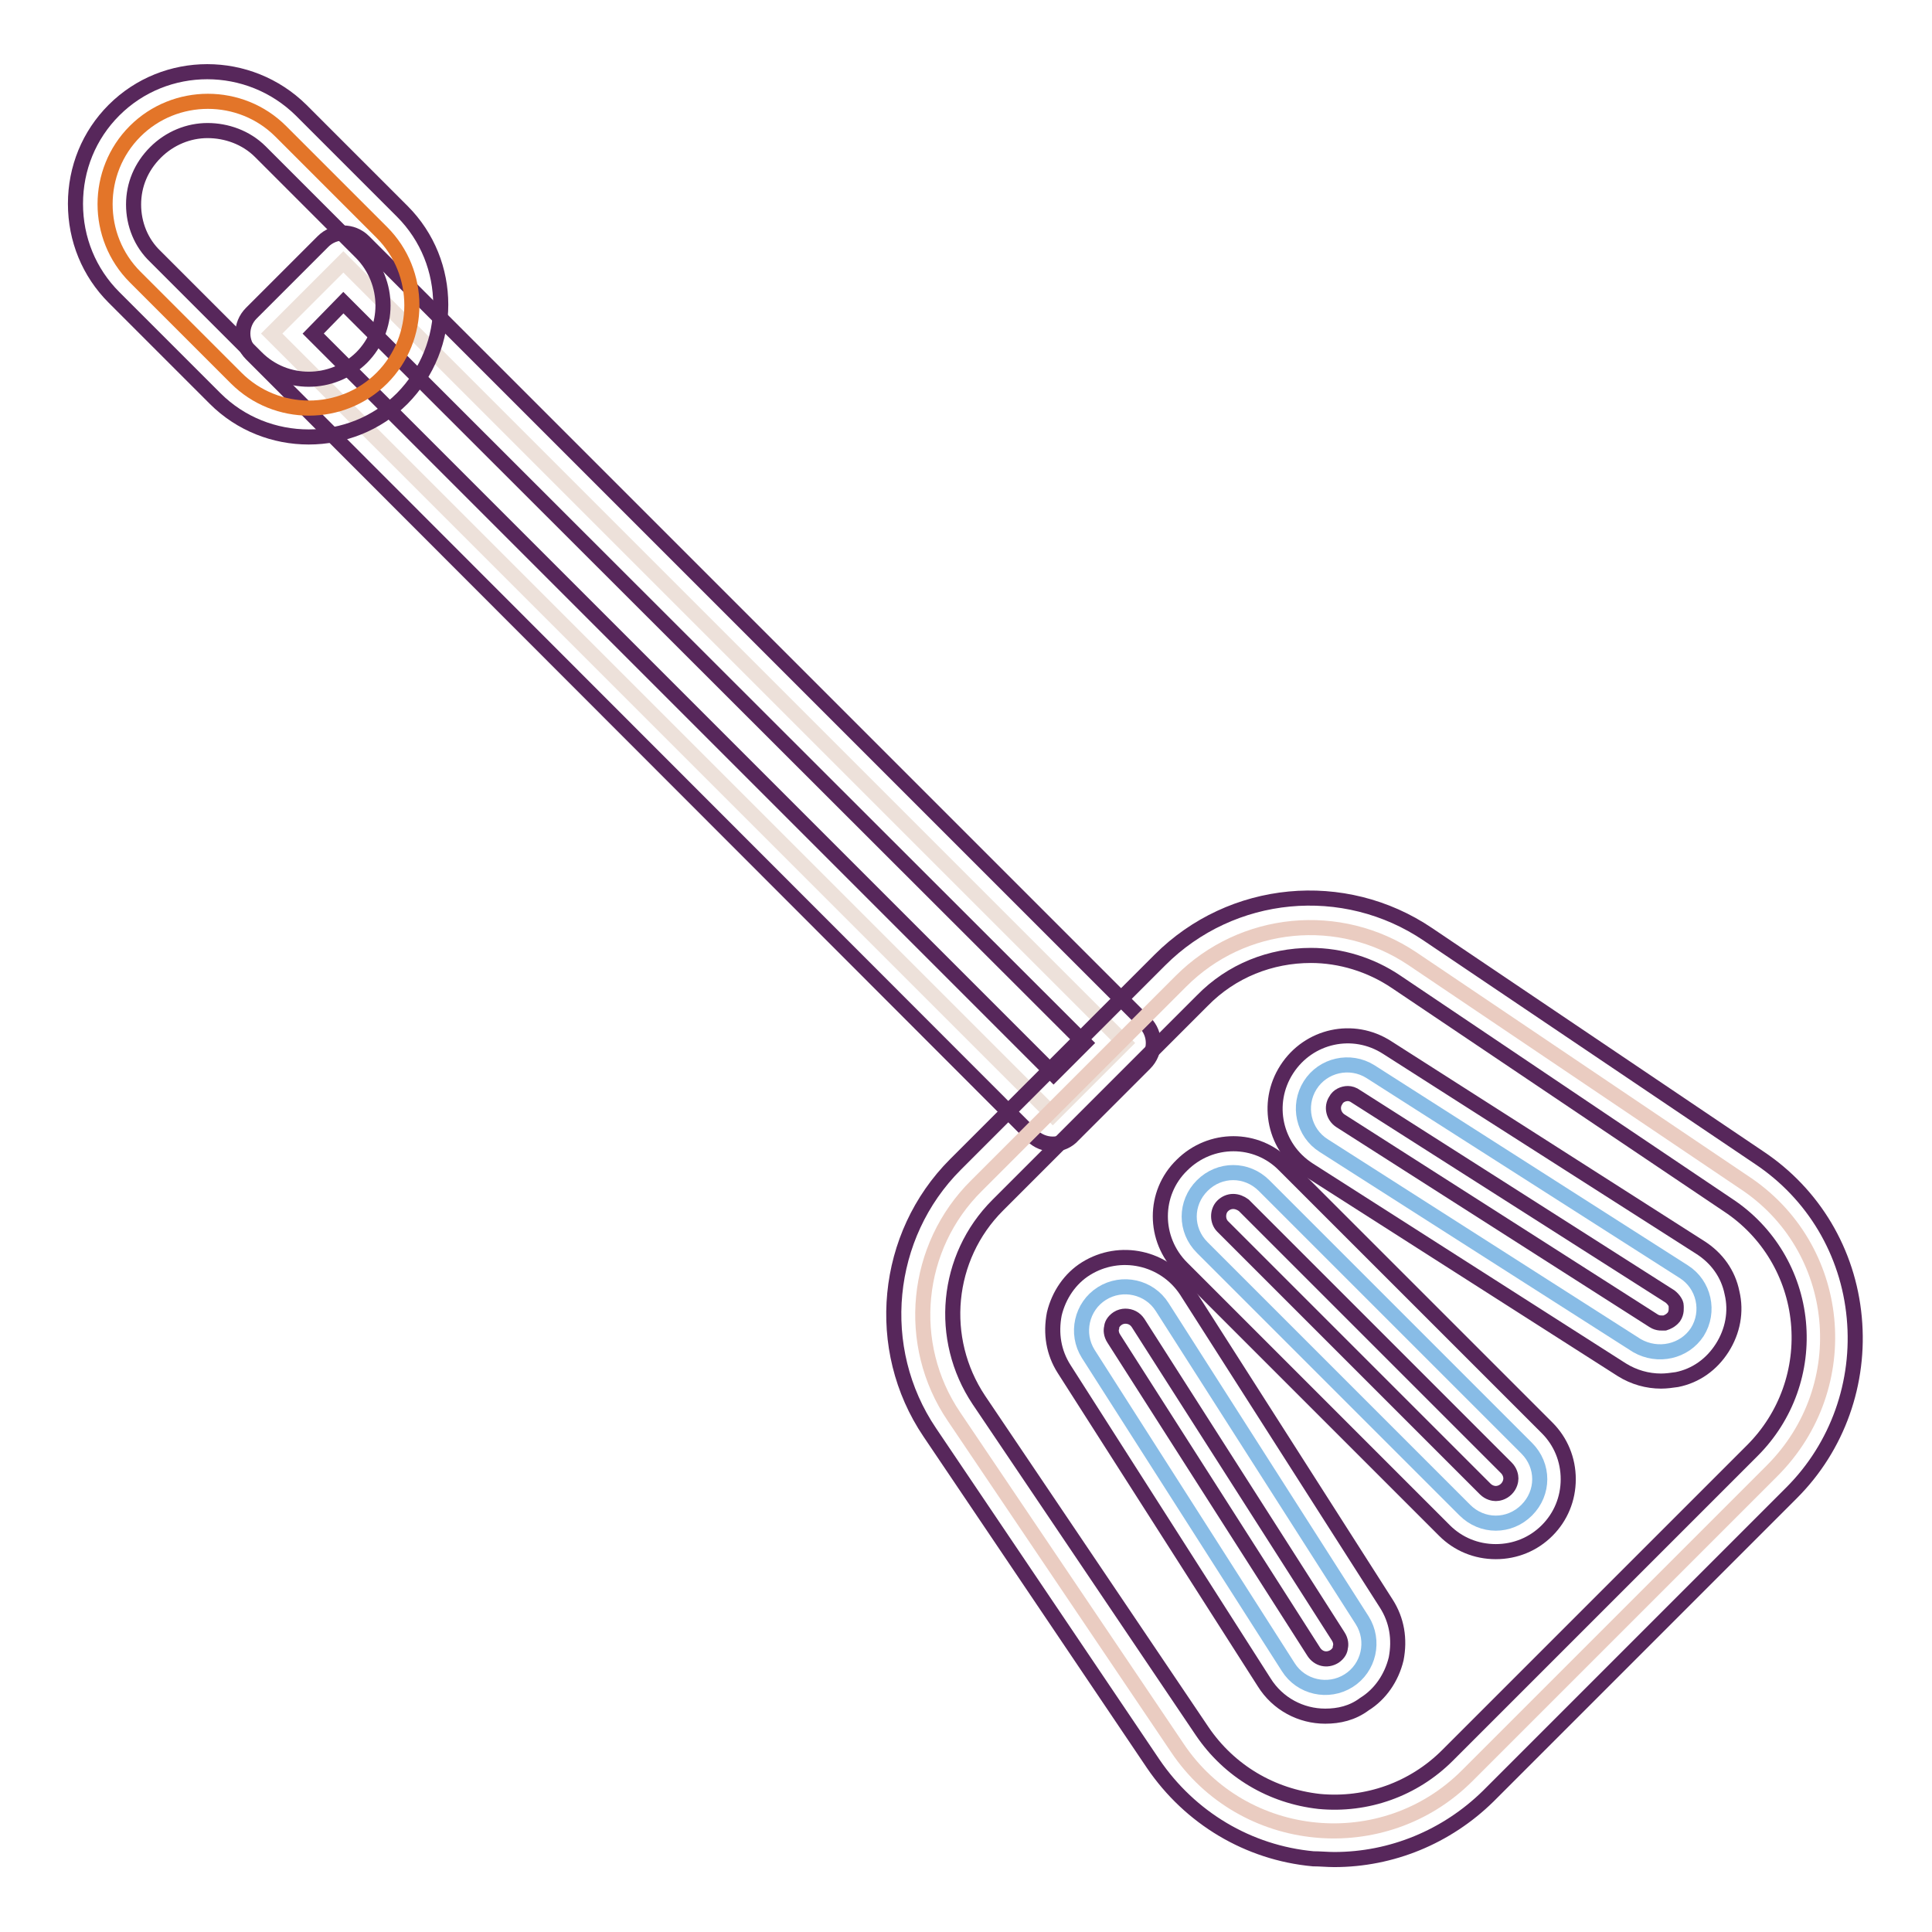 <?xml version="1.0" encoding="utf-8"?>
<!-- Svg Vector Icons : http://www.onlinewebfonts.com/icon -->
<!DOCTYPE svg PUBLIC "-//W3C//DTD SVG 1.1//EN" "http://www.w3.org/Graphics/SVG/1.1/DTD/svg11.dtd">
<svg version="1.1" xmlns="http://www.w3.org/2000/svg" xmlns:xlink="http://www.w3.org/1999/xlink" x="0px" y="0px" viewBox="0 0 256 256" enable-background="new 0 0 256 256" xml:space="preserve">
<g> <path stroke-width="2" fill-opacity="0" stroke="#ede1da"  d="M36,44.2l9.5-9.5l103.5,103.5l-9.5,9.5L36,44.2z"/> <path stroke-width="2" fill-opacity="0" stroke="#57275b"  d="M139.5,151.6c-1,0-2-0.4-2.7-1.1L33.3,46.9c-1.5-1.5-1.5-3.9,0-5.4l9.5-9.5c1.5-1.5,3.9-1.5,5.4,0 l103.5,103.5c1.5,1.5,1.5,3.9,0,5.4l-9.5,9.5C141.5,151.2,140.5,151.6,139.5,151.6L139.5,151.6z M41.5,44.2l98.1,98.1l4.1-4.1 L45.5,40.1L41.5,44.2L41.5,44.2z"/> <path stroke-width="2" fill-opacity="0" stroke="#e37529"  d="M50.6,50.1c-5.3,5.3-14,5.3-19.3,0L17.9,36.7c-5.3-5.3-5.3-14,0-19.3c5.3-5.3,14-5.3,19.3,0l13.4,13.4 C55.9,36.1,55.9,44.8,50.6,50.1z"/> <path stroke-width="2" fill-opacity="0" stroke="#57275b"  d="M40.9,57.9c-4.5,0-9-1.7-12.4-5.1L15.1,39.4c-3.3-3.3-5.1-7.7-5.1-12.4s1.8-9.1,5.1-12.4 c6.8-6.8,17.9-6.8,24.8,0L53.3,28c6.8,6.8,6.8,17.9,0,24.8C49.9,56.2,45.4,57.9,40.9,57.9z M27.5,17.3c-2.5,0-5,1-6.9,2.9 c-1.9,1.9-2.9,4.3-2.9,6.9s1,5.1,2.9,6.9l13.4,13.4c3.8,3.8,10,3.8,13.9,0c3.8-3.8,3.8-10,0-13.9L34.5,20.1 C32.6,18.2,30,17.3,27.5,17.3z"/> <path stroke-width="2" fill-opacity="0" stroke="#eaccc1"  d="M234.8,194.9l-40.4,40.4c-11.1,11.1-29.7,9.3-38.4-3.7l-29.6-43.9c-6.5-9.6-5.2-22.5,3-30.6l27.1-27.1 c8.2-8.2,21-9.4,30.6-3l43.9,29.6C244.2,165.2,246,183.7,234.8,194.9L234.8,194.9z"/> <path stroke-width="2" fill-opacity="0" stroke="#57275b"  d="M176.8,246.4c-0.9,0-1.9-0.1-2.8-0.1c-8.6-0.8-16.3-5.4-21.2-12.6l-29.6-43.9c-7.5-11.1-6-26.1,3.4-35.5 l27.1-27.1c9.5-9.5,24.4-10.9,35.5-3.4l43.9,29.6c7.2,4.8,11.8,12.5,12.6,21.2c0.8,8.6-2.2,17.1-8.3,23.2L197.2,238 C191.7,243.4,184.4,246.4,176.8,246.4z M173.7,126.6c-5.3,0-10.5,2-14.4,6l-27.1,27.1c-6.9,6.9-7.9,17.7-2.5,25.8l29.6,43.9 c3.6,5.3,9.2,8.6,15.5,9.3c6.3,0.6,12.5-1.6,17-6.1l40.4-40.4c4.5-4.5,6.7-10.7,6.1-17s-4-12-9.3-15.5l-44-29.6 C181.6,127.8,177.6,126.6,173.7,126.6z"/> <path stroke-width="2" fill-opacity="0" stroke="#88bce6"  d="M202.3,200.1c-2.3,2.3-5.9,2.3-8.2,0l-34.8-34.8c-2.3-2.3-2.3-5.9,0-8.2c2.3-2.3,5.9-2.3,8.2,0l34.8,34.8 C204.6,194.2,204.6,197.8,202.3,200.1z"/> <path stroke-width="2" fill-opacity="0" stroke="#57275b"  d="M198.2,205.6c-2.6,0-5-1-6.8-2.8L156.6,168c-3.8-3.8-3.8-9.9,0-13.6c3.8-3.8,9.9-3.8,13.6,0l34.8,34.8 c1.8,1.8,2.8,4.2,2.8,6.8c0,2.6-1,5-2.8,6.8C203.2,204.6,200.8,205.6,198.2,205.6L198.2,205.6z M163.4,159.2c-0.5,0-1,0.2-1.4,0.6 c-0.7,0.7-0.7,2,0,2.7l34.8,34.8c0.5,0.5,1.1,0.6,1.4,0.6c0.3,0,0.9-0.1,1.4-0.6c0.5-0.5,0.6-1.1,0.6-1.4c0-0.3-0.1-0.9-0.6-1.4 l-34.8-34.8C164.4,159.4,163.9,159.2,163.4,159.2z"/> <path stroke-width="2" fill-opacity="0" stroke="#88bce6"  d="M178.7,222.7c-2.7,1.7-6.3,0.9-8-1.8l-26.5-41.5c-1.7-2.7-0.9-6.3,1.8-8c2.7-1.7,6.3-0.9,8,1.8l26.5,41.5 C182.2,217.4,181.4,221,178.7,222.7z"/> <path stroke-width="2" fill-opacity="0" stroke="#57275b"  d="M175.6,227.4c-3.2,0-6.3-1.6-8.1-4.5L141,181.4c-1.4-2.2-1.8-4.7-1.3-7.3c0.6-2.5,2.1-4.7,4.2-6 c4.5-2.8,10.4-1.5,13.3,2.9l26.5,41.5c1.4,2.2,1.8,4.7,1.3,7.3c-0.6,2.5-2.1,4.7-4.2,6C179.2,227,177.4,227.4,175.6,227.4z  M149.1,174.4c-0.3,0-0.7,0.1-1,0.3c-0.6,0.4-0.8,0.9-0.8,1.2c-0.1,0.3-0.1,0.9,0.3,1.5l26.5,41.5c0.6,0.9,1.7,1.2,2.7,0.6 c0.6-0.4,0.8-0.9,0.8-1.2c0.1-0.3,0.1-0.9-0.3-1.5l-26.5-41.5C150.4,174.7,149.8,174.4,149.1,174.4z"/> <path stroke-width="2" fill-opacity="0" stroke="#88bce6"  d="M224.9,176.5c1.7-2.7,0.9-6.3-1.8-8L181.6,142c-2.7-1.7-6.3-0.9-8,1.8c-1.7,2.7-0.9,6.3,1.8,8l41.5,26.5 C219.7,179.9,223.2,179.1,224.9,176.5z"/> <path stroke-width="2" fill-opacity="0" stroke="#57275b"  d="M220.1,183c-1.8,0-3.6-0.5-5.2-1.5L173.4,155c-4.5-2.9-5.8-8.8-2.9-13.3c2.9-4.5,8.8-5.8,13.3-2.9 l41.5,26.5c2.2,1.4,3.7,3.5,4.2,6c0.6,2.5,0.1,5.1-1.3,7.3c-1.4,2.2-3.5,3.7-6,4.2C221.5,182.9,220.8,183,220.1,183L220.1,183z  M178.6,144.9c-0.6,0-1.3,0.3-1.6,0.9c-0.6,0.9-0.3,2.1,0.6,2.7l41.5,26.5c0.6,0.4,1.2,0.3,1.5,0.3c0.3-0.1,0.8-0.3,1.2-0.8 c0.4-0.6,0.3-1.2,0.3-1.5s-0.3-0.8-0.8-1.2l-41.6-26.5C179.3,145,178.9,144.9,178.6,144.9z"/></g>
</svg>